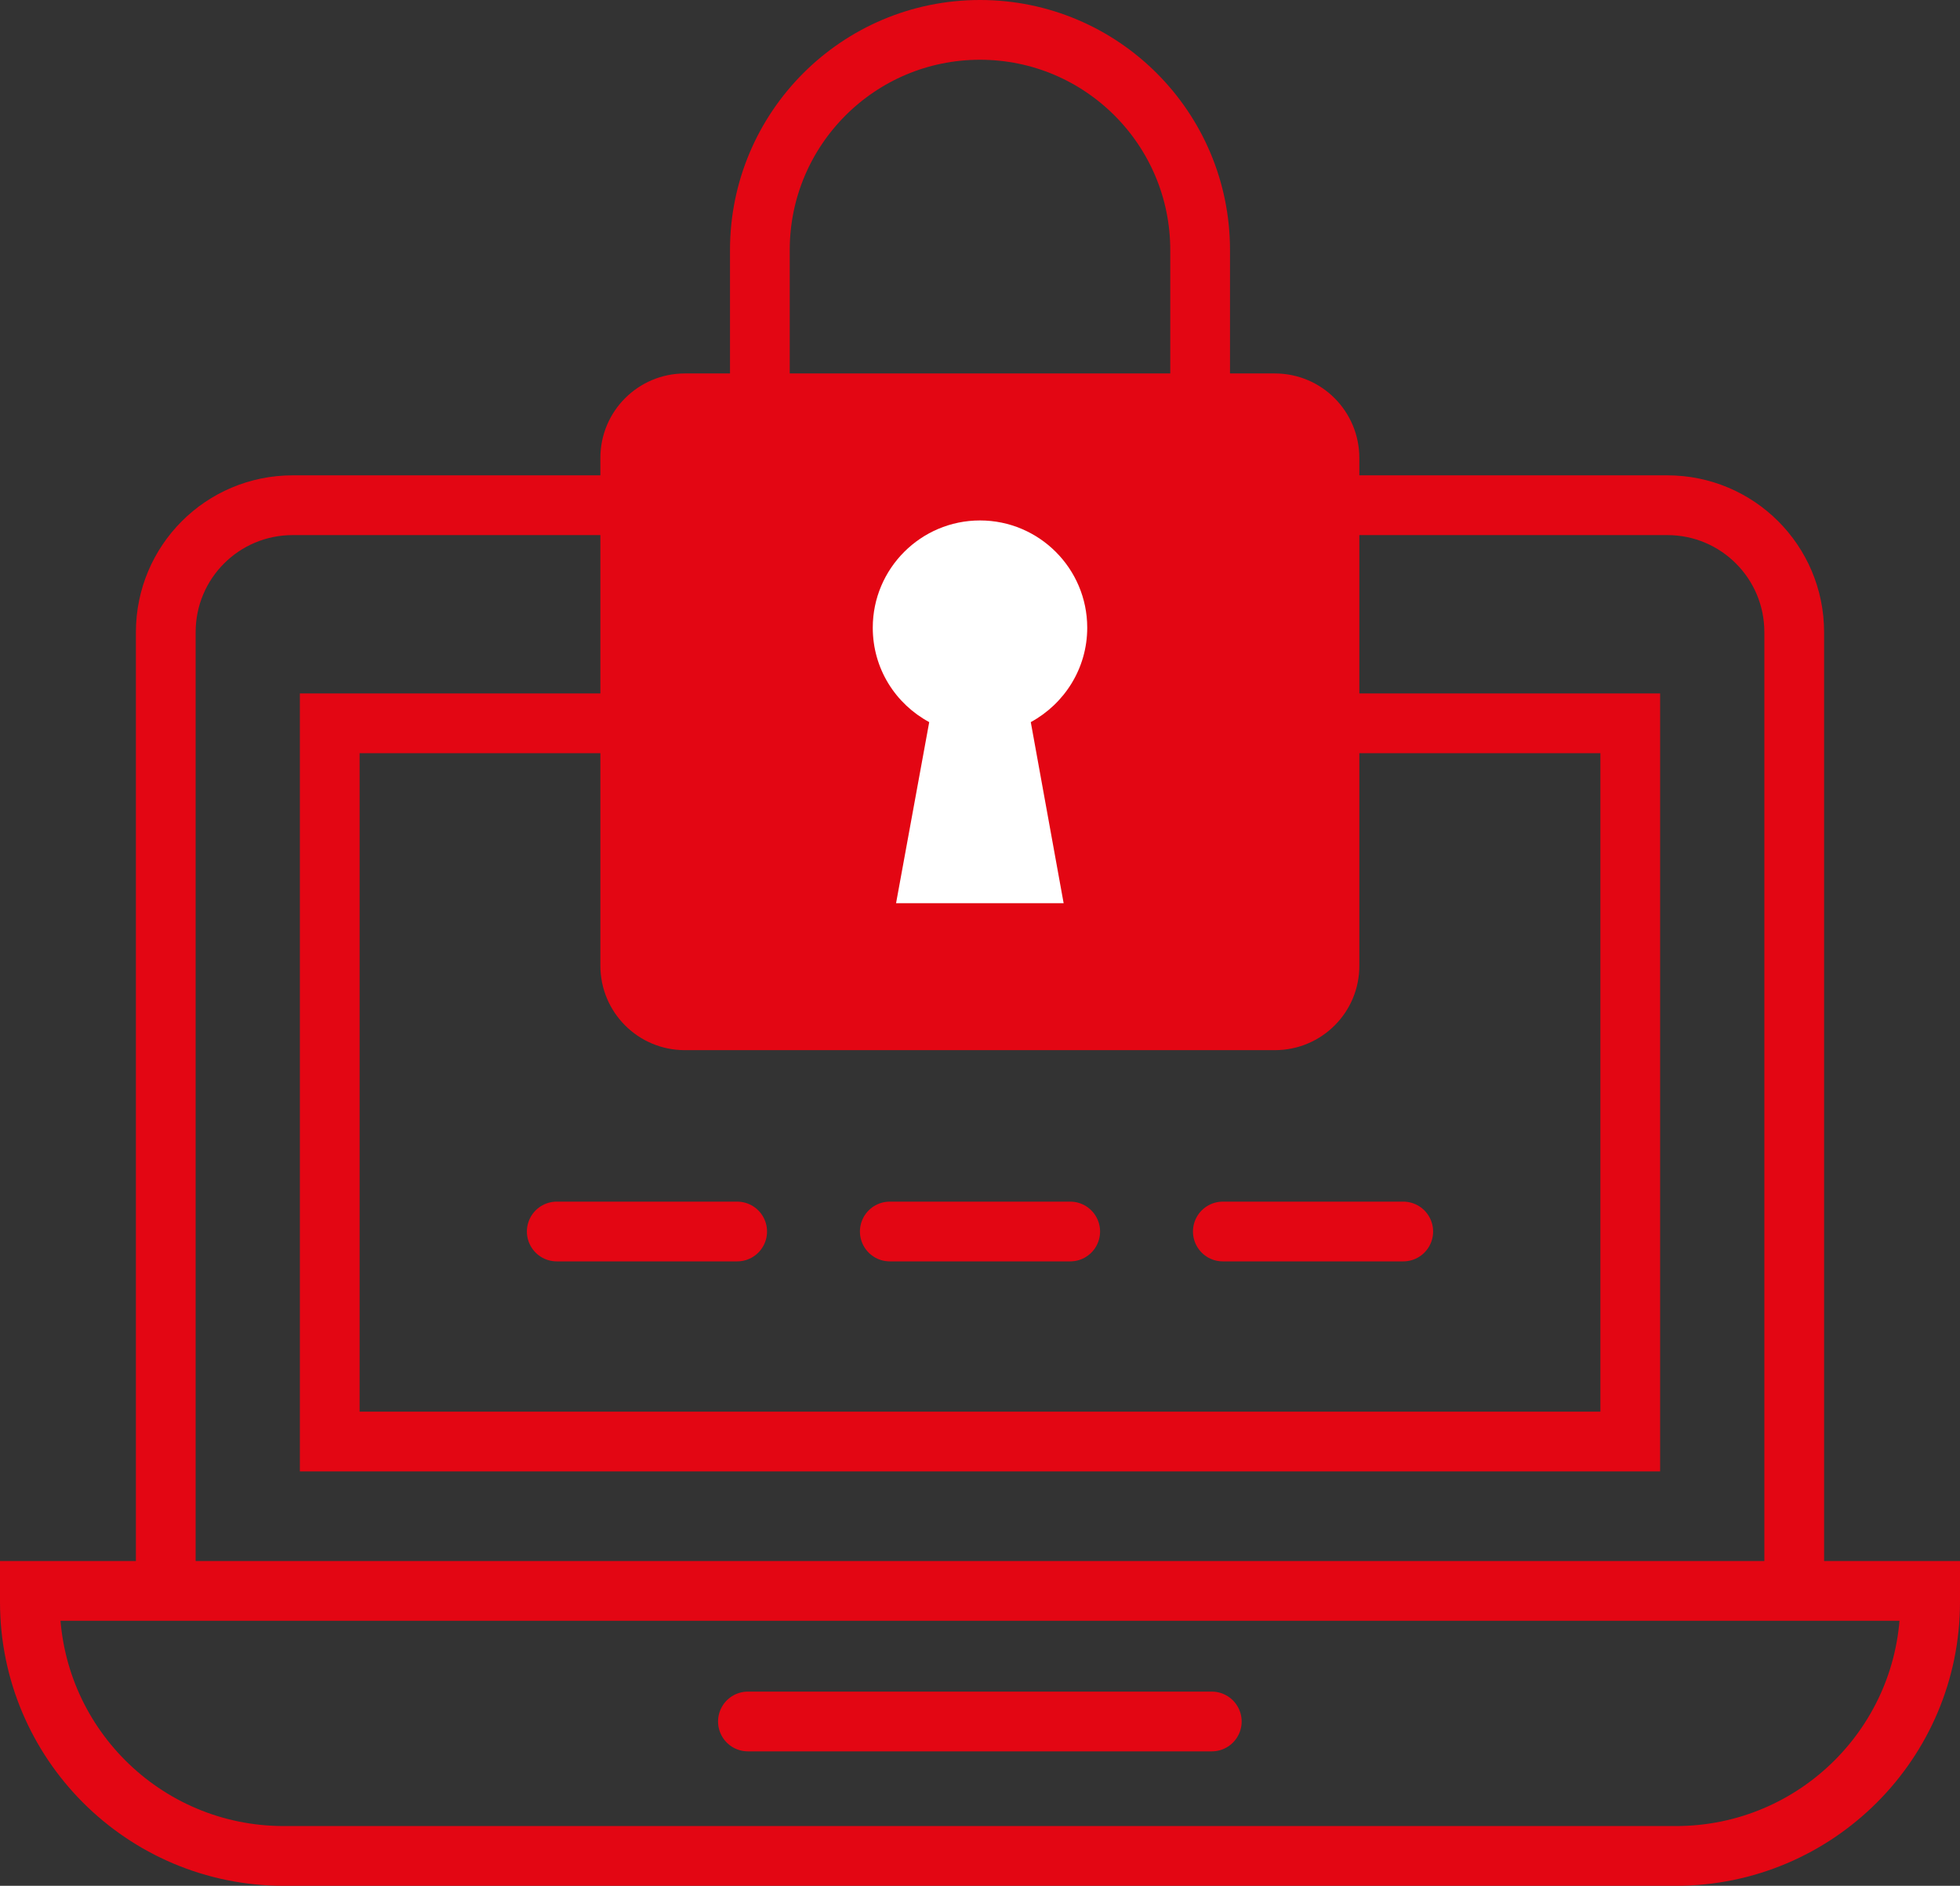 <?xml version="1.0" encoding="utf-8"?>
<!-- Generator: Adobe Illustrator 24.3.0, SVG Export Plug-In . SVG Version: 6.00 Build 0)  -->
<svg version="1.1" id="Layer_1" xmlns="http://www.w3.org/2000/svg" xmlns:xlink="http://www.w3.org/1999/xlink" x="0px" y="0px"
	 viewBox="0 0 65.62 63.12" style="enable-background:new 0 0 65.62 63.12;" xml:space="preserve">
<rect x="0" y="0" width="65.62" height="63.12" fill="#333333" stroke="none"/>
<style type="text/css">
	.st0{fill:#E30613;}
	.st1{fill:none;stroke:#E30613;stroke-width:2;stroke-linecap:round;stroke-linejoin:round;stroke-miterlimit:10;}
	.st2{fill:none;stroke:#E30613;stroke-width:2;stroke-miterlimit:10;}
	.st3{fill:none;stroke:#E30613;stroke-width:2;stroke-linecap:round;stroke-miterlimit:10;}
	.st4{fill:#FFFFFF;}
	.st5{fill:#FFFFFF;stroke:#FFFFFF;stroke-width:0.75;stroke-miterlimit:10;}
	.st6{fill:none;stroke:#E30613;stroke-width:2.3;stroke-linecap:round;stroke-miterlimit:10;}
	.st7{fill:#FFFFFF;stroke:#E30613;stroke-width:2;stroke-miterlimit:10;}
	.st8{fill:#E30613;stroke:#E30613;stroke-width:2;stroke-miterlimit:10;}
	.st9{fill:none;stroke:#FFFFFF;stroke-width:2;stroke-miterlimit:10;}
	.st10{fill:none;stroke:#FFFFFF;stroke-width:2;stroke-linecap:round;stroke-linejoin:round;stroke-miterlimit:10;}
</style>
<g>
	<g>
		<path class="st2" d="M56.11,62.12H9.5c-4.7,0-8.5-3.81-8.5-8.5v-0.37h63.62v0.37C64.62,58.31,60.81,62.12,56.11,62.12z"/>
		<path class="st2" d="M60.07,52.65V21.16c0-2.35-1.9-4.25-4.25-4.25H9.8c-2.35,0-4.25,1.9-4.25,4.25v31.49"/>
		<line class="st3" x1="25.04" y1="57.62" x2="40.57" y2="57.62"/>
		<rect x="11.04" y="24.21" class="st2" width="43.54" height="24.04"/>
		<circle class="st0" cx="32.81" cy="20.53" r="1.25"/>
	</g>
	<g>
		<path class="st0" d="M42.68,35.15H22.93c-1.57,0-2.83-1.27-2.83-2.83V15.33c0-1.57,1.27-2.83,2.83-2.83h19.75
			c1.57,0,2.83,1.27,2.83,2.83v16.98C45.52,33.88,44.25,35.15,42.68,35.15z"/>
		<path class="st4" d="M36.4,21.01c0-1.98-1.61-3.59-3.59-3.59c-1.98,0-3.59,1.61-3.59,3.59c0,1.37,0.76,2.55,1.89,3.16L30,30.23
			h5.61l-1.1-6.06C35.63,23.56,36.4,22.38,36.4,21.01z"/>
		<path class="st2" d="M25.44,13.88V8.37c0-4.07,3.3-7.37,7.37-7.37s7.37,3.3,7.37,7.37v5.81"/>
	</g>
	<g>
		<line class="st3" x1="18.64" y1="41.22" x2="24.68" y2="41.22"/>
		<line class="st3" x1="29.79" y1="41.22" x2="35.83" y2="41.22"/>
		<line class="st3" x1="40.94" y1="41.22" x2="46.98" y2="41.22"/>
	</g>
</g>
</svg>

